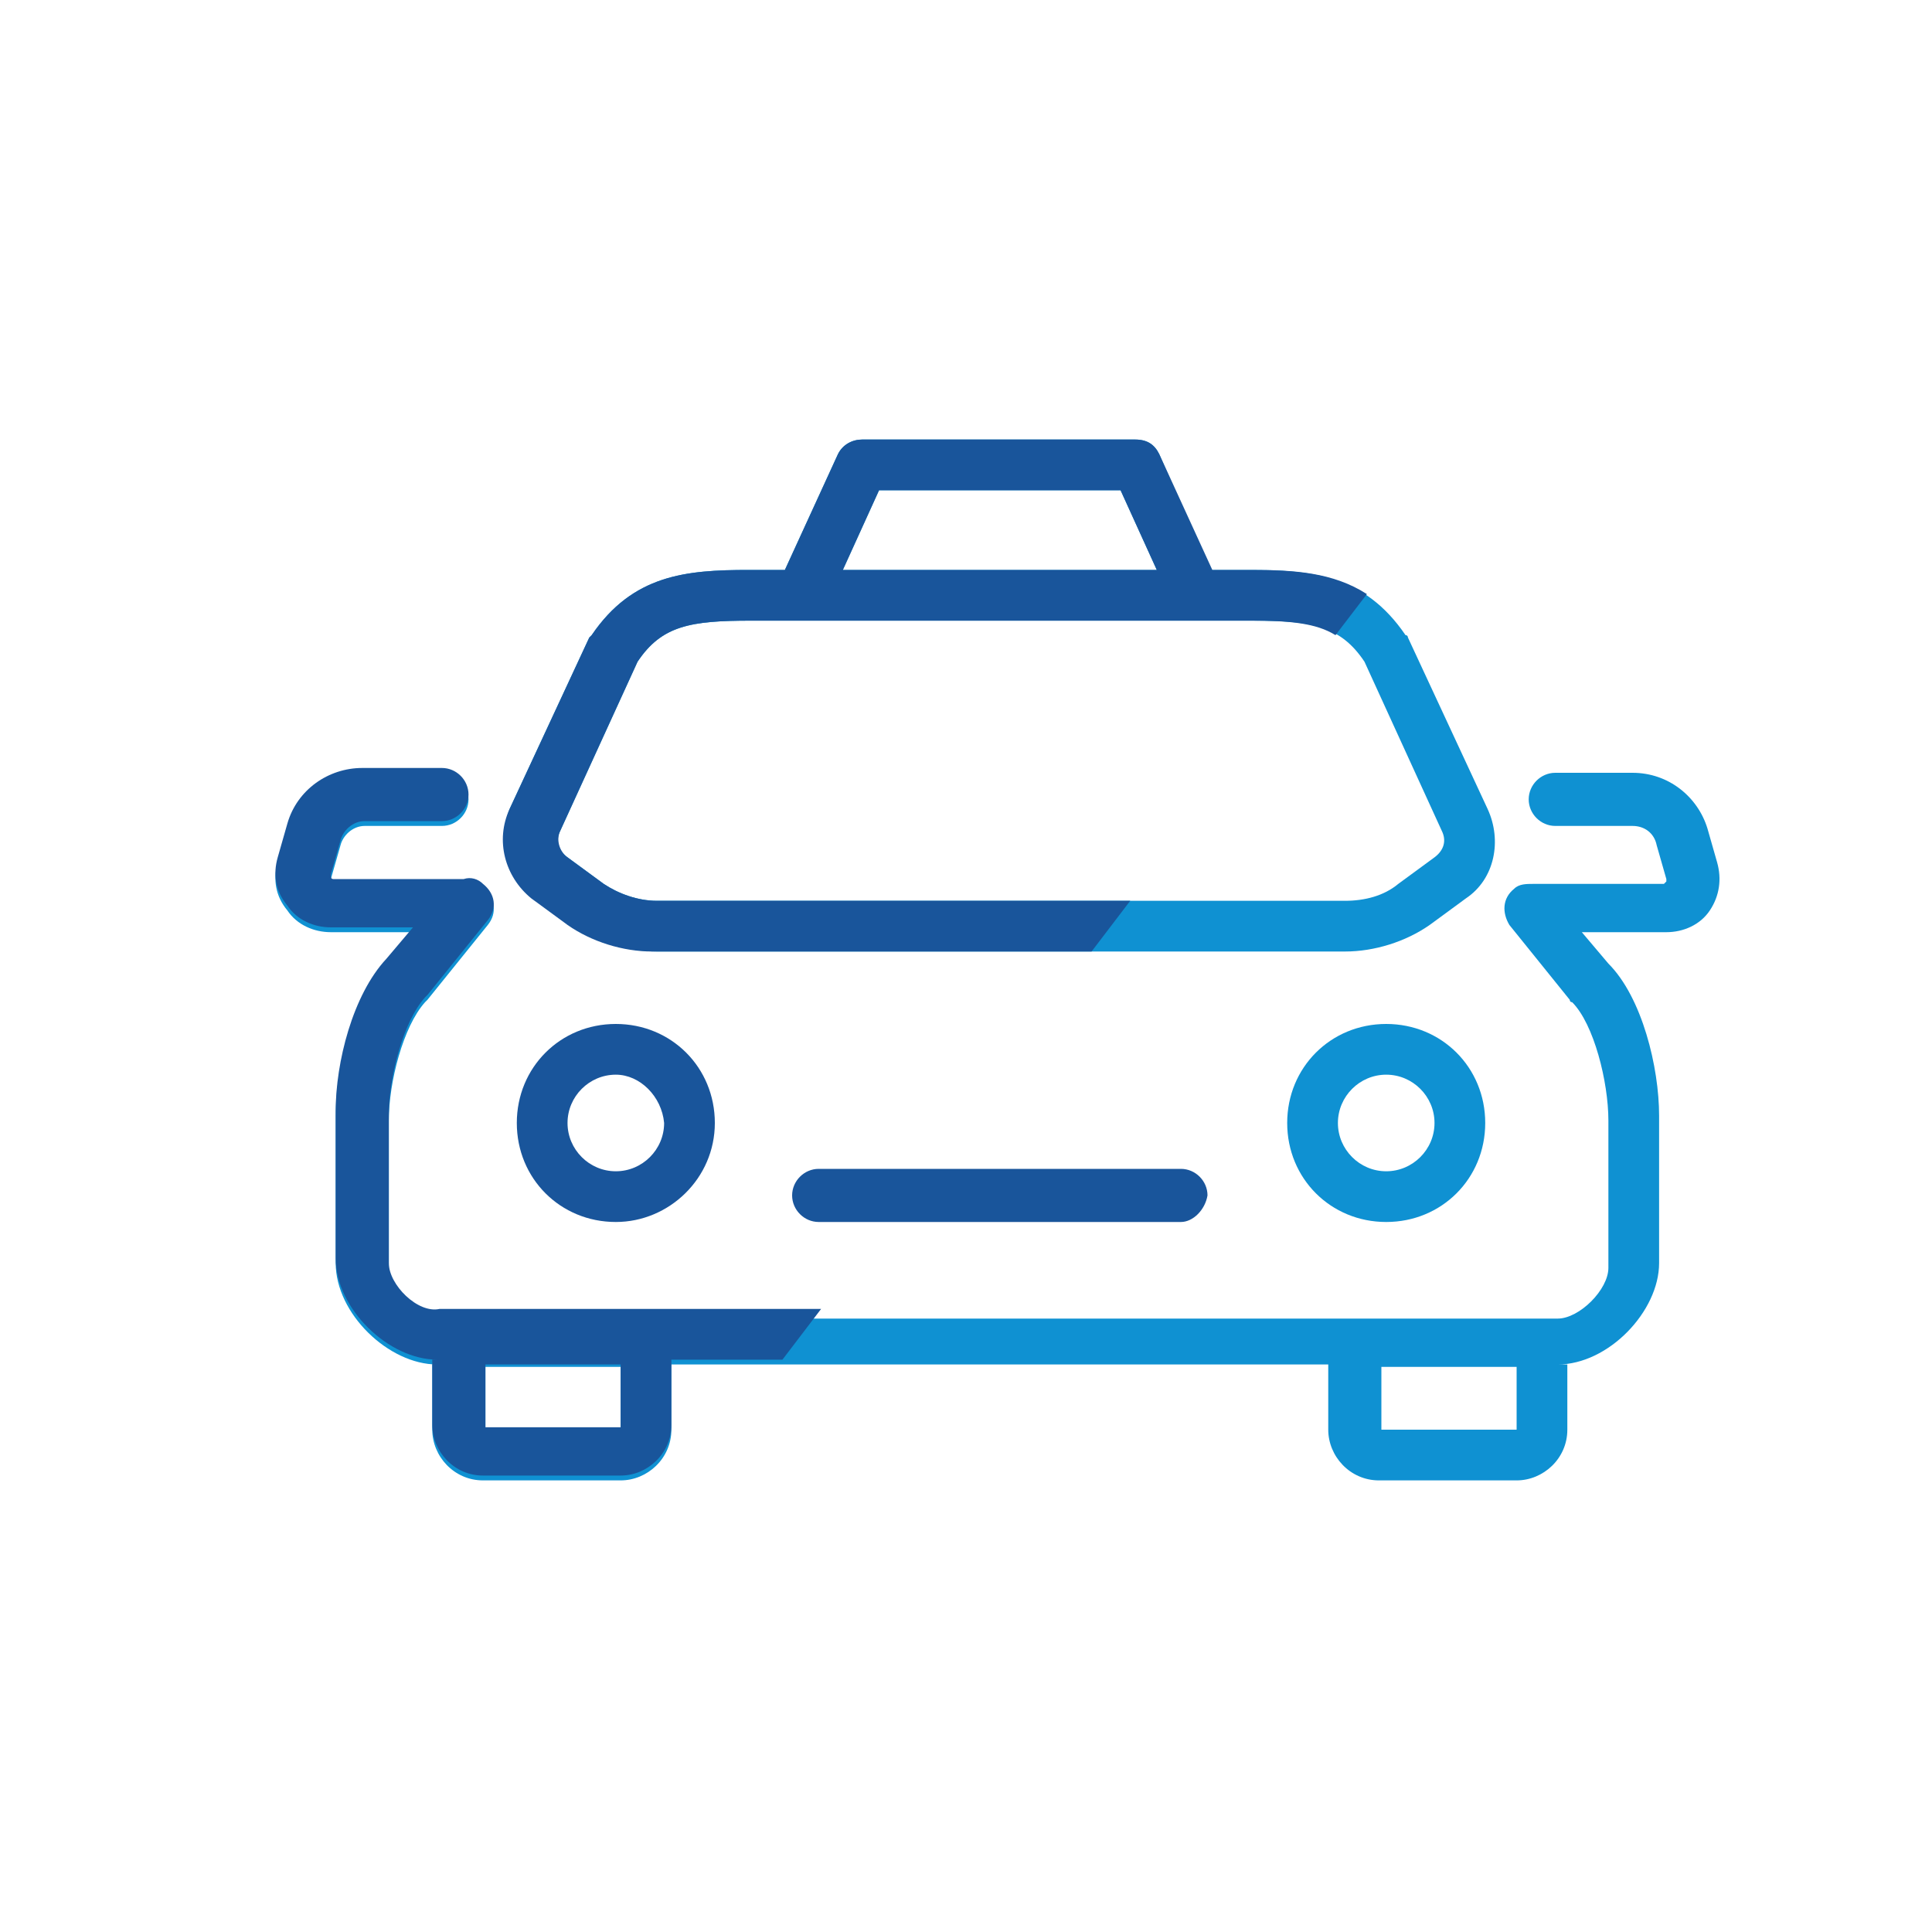 <?xml version="1.0" encoding="utf-8"?>
<!-- Generator: Adobe Illustrator 26.2.1, SVG Export Plug-In . SVG Version: 6.00 Build 0)  -->
<svg version="1.1" id="Calque_1" xmlns="http://www.w3.org/2000/svg" xmlns:xlink="http://www.w3.org/1999/xlink" x="0px" y="0px"
	 viewBox="0 0 80 80" style="enable-background:new 0 0 80 80;" xml:space="preserve">
<style type="text/css">
	.st0{fill:#0F91D2;}
	.st1{fill:#19559B;}
</style>
<g>
	<g>
		<path class="st0" d="M22.2,37.2l1.5,1.1c1,0.7,2.3,1.1,3.5,1.1h28.5c1.2,0,2.5-0.4,3.5-1.1l1.5-1.1c1.2-0.8,1.5-2.4,0.9-3.7
			l-3.3-7.1c0,0,0-0.1-0.1-0.1c-1.7-2.5-3.9-2.7-6.5-2.7h-1.6L48,18.8c-0.2-0.4-0.5-0.6-1-0.6H35.7c-0.4,0-0.8,0.2-1,0.6l-2.2,4.8
			h-1.5c-2.6,0-4.8,0.2-6.5,2.7c0,0-0.1,0.1-0.1,0.1l-3.3,7.1C20.6,34.8,21,36.3,22.2,37.2z M36.4,20.3h10l1.5,3.3h-13L36.4,20.3z
			 M23.2,34.4l3.2-7c1-1.5,2.2-1.7,4.7-1.7h20.7c2.5,0,3.7,0.2,4.7,1.7l3.2,7c0.2,0.4,0.1,0.8-0.3,1.1l-1.5,1.1
			c-0.6,0.5-1.4,0.7-2.2,0.7H27.2c-0.8,0-1.6-0.3-2.2-0.7l-1.5-1.1C23.1,35.2,23,34.8,23.2,34.4z"/>
	</g>
	<path class="st0" d="M71.1,35.7l-0.4-1.4c-0.4-1.3-1.6-2.3-3.1-2.3h-3.2c-0.6,0-1.1,0.5-1.1,1.1c0,0.6,0.5,1.1,1.1,1.1h3.2
		c0.5,0,0.9,0.3,1,0.8l0.4,1.4c0,0,0,0.1,0,0.1c0,0-0.1,0.1-0.1,0.1h-5.3c0,0-0.1,0-0.1,0c-0.3,0-0.6,0-0.8,0.2
		c-0.5,0.4-0.5,1-0.2,1.5l2.5,3.1c0,0,0,0.1,0.1,0.1c0.9,0.9,1.5,3.3,1.5,4.9v6.1c0,0.9-1.2,2.1-2.1,2.1H18.2
		c-0.9,0-2.1-1.2-2.1-2.1v-6.1c0-1.6,0.6-3.9,1.5-4.9c0,0,0,0,0.1-0.1l2.5-3.1c0.4-0.5,0.3-1.1-0.2-1.5c-0.2-0.2-0.5-0.3-0.8-0.2
		c0,0-0.1,0-0.1,0h-5.3c0,0-0.1,0-0.1-0.1c0,0,0-0.1,0-0.1l0.4-1.4c0.1-0.4,0.5-0.8,1-0.8h3.2c0.6,0,1.1-0.5,1.1-1.1
		c0-0.6-0.5-1.1-1.1-1.1H15c-1.4,0-2.7,0.9-3.1,2.3l-0.4,1.4c-0.2,0.7-0.1,1.4,0.4,2c0.4,0.6,1.1,0.9,1.8,0.9h3.4l-1.1,1.3
		c-1.4,1.5-2.1,4.3-2.1,6.3v6.1c0,2.1,2.2,4.2,4.2,4.2c-0.1,0-0.1,0-0.2,0v2.7c0,1.1,0.9,2.1,2.1,2.1h5.7c1.1,0,2.1-0.9,2.1-2.1
		v-2.7H55v2.7c0,1.1,0.9,2.1,2.1,2.1h5.7c1.1,0,2.1-0.9,2.1-2.1v-2.7c-0.1,0-0.3,0-0.4,0c2.1,0,4.2-2.2,4.2-4.2v-6.1
		c0-2-0.7-4.9-2.1-6.3l-1.1-1.3H69c0.7,0,1.4-0.3,1.8-0.9C71.2,37.1,71.3,36.4,71.1,35.7z M25.7,59.2h-5.6v-2.6h5.6V59.2z
		 M62.8,59.2h-5.6v-2.6h5.6V59.2z"/>
	<path class="st1" d="M25.5,50.6c-2.3,0-4.1-1.8-4.1-4.1c0-2.3,1.8-4.1,4.1-4.1c2.3,0,4.1,1.8,4.1,4.1
		C29.6,48.8,27.7,50.6,25.5,50.6z M25.5,44.5c-1.1,0-2,0.9-2,2c0,1.1,0.9,2,2,2c1.1,0,2-0.9,2-2C27.4,45.4,26.5,44.5,25.5,44.5z"/>
	<path class="st0" d="M53.3,46.5c0-2.3,1.8-4.1,4.1-4.1c2.3,0,4.1,1.8,4.1,4.1c0,2.3-1.8,4.1-4.1,4.1C55.1,50.6,53.3,48.8,53.3,46.5
		z M55.4,46.5c0,1.1,0.9,2,2,2c1.1,0,2-0.9,2-2c0-1.1-0.9-2-2-2C56.3,44.5,55.4,45.4,55.4,46.5z"/>
	<path class="st1" d="M48.9,50.6h-15c-0.6,0-1.1-0.5-1.1-1.1c0-0.6,0.5-1.1,1.1-1.1h15c0.6,0,1.1,0.5,1.1,1.1
		C49.9,50.1,49.4,50.6,48.9,50.6z"/>
	<path class="st1" d="M16.1,52.3v-6.1c0-1.6,0.6-3.9,1.5-4.9c0,0,0,0,0.1-0.1l2.5-3.1c0.4-0.5,0.3-1.1-0.2-1.5
		c-0.2-0.2-0.5-0.3-0.8-0.2c0,0-0.1,0-0.1,0h-5.3c0,0-0.1,0-0.1-0.1c0,0,0-0.1,0-0.1l0.4-1.4c0.1-0.4,0.5-0.8,1-0.8h3.2
		c0.6,0,1.1-0.5,1.1-1.1c0-0.6-0.5-1.1-1.1-1.1H15c-1.4,0-2.7,0.9-3.1,2.3l-0.4,1.4c-0.2,0.7-0.1,1.4,0.4,2c0.4,0.6,1.1,0.9,1.8,0.9
		h3.4l-1.1,1.3c-1.4,1.5-2.1,4.3-2.1,6.3v6.1c0,2.1,2.2,4.2,4.2,4.2c-0.1,0-0.1,0-0.2,0v2.7c0,1.1,0.9,2.1,2.1,2.1h5.7
		c1.1,0,2.1-0.9,2.1-2.1v-2.7h4.6l1.6-2.1H18.2C17.3,54.4,16.1,53.2,16.1,52.3z M20.1,56.5h5.6v2.6h-5.6V56.5z"/>
	<path class="st1" d="M50.2,23.6L48,18.8c-0.2-0.4-0.5-0.6-1-0.6H35.7c-0.4,0-0.8,0.2-1,0.6l-2.2,4.8h-1.5c-2.6,0-4.8,0.2-6.5,2.7
		c0,0-0.1,0.1-0.1,0.1l-3.3,7.1c-0.6,1.3-0.2,2.8,0.9,3.7l1.5,1.1c1,0.7,2.3,1.1,3.5,1.1h18.2l1.6-2.1H27.2c-0.8,0-1.6-0.3-2.2-0.7
		l-1.5-1.1c-0.3-0.2-0.5-0.7-0.3-1.1l3.2-7c1-1.5,2.2-1.7,4.7-1.7h20.7c1.6,0,2.7,0.1,3.5,0.6l1.3-1.7c-1.4-0.9-3-1-4.8-1H50.2z
		 M34.9,23.6l1.5-3.3h10l1.5,3.3H34.9z"/>
</g>
</svg>
